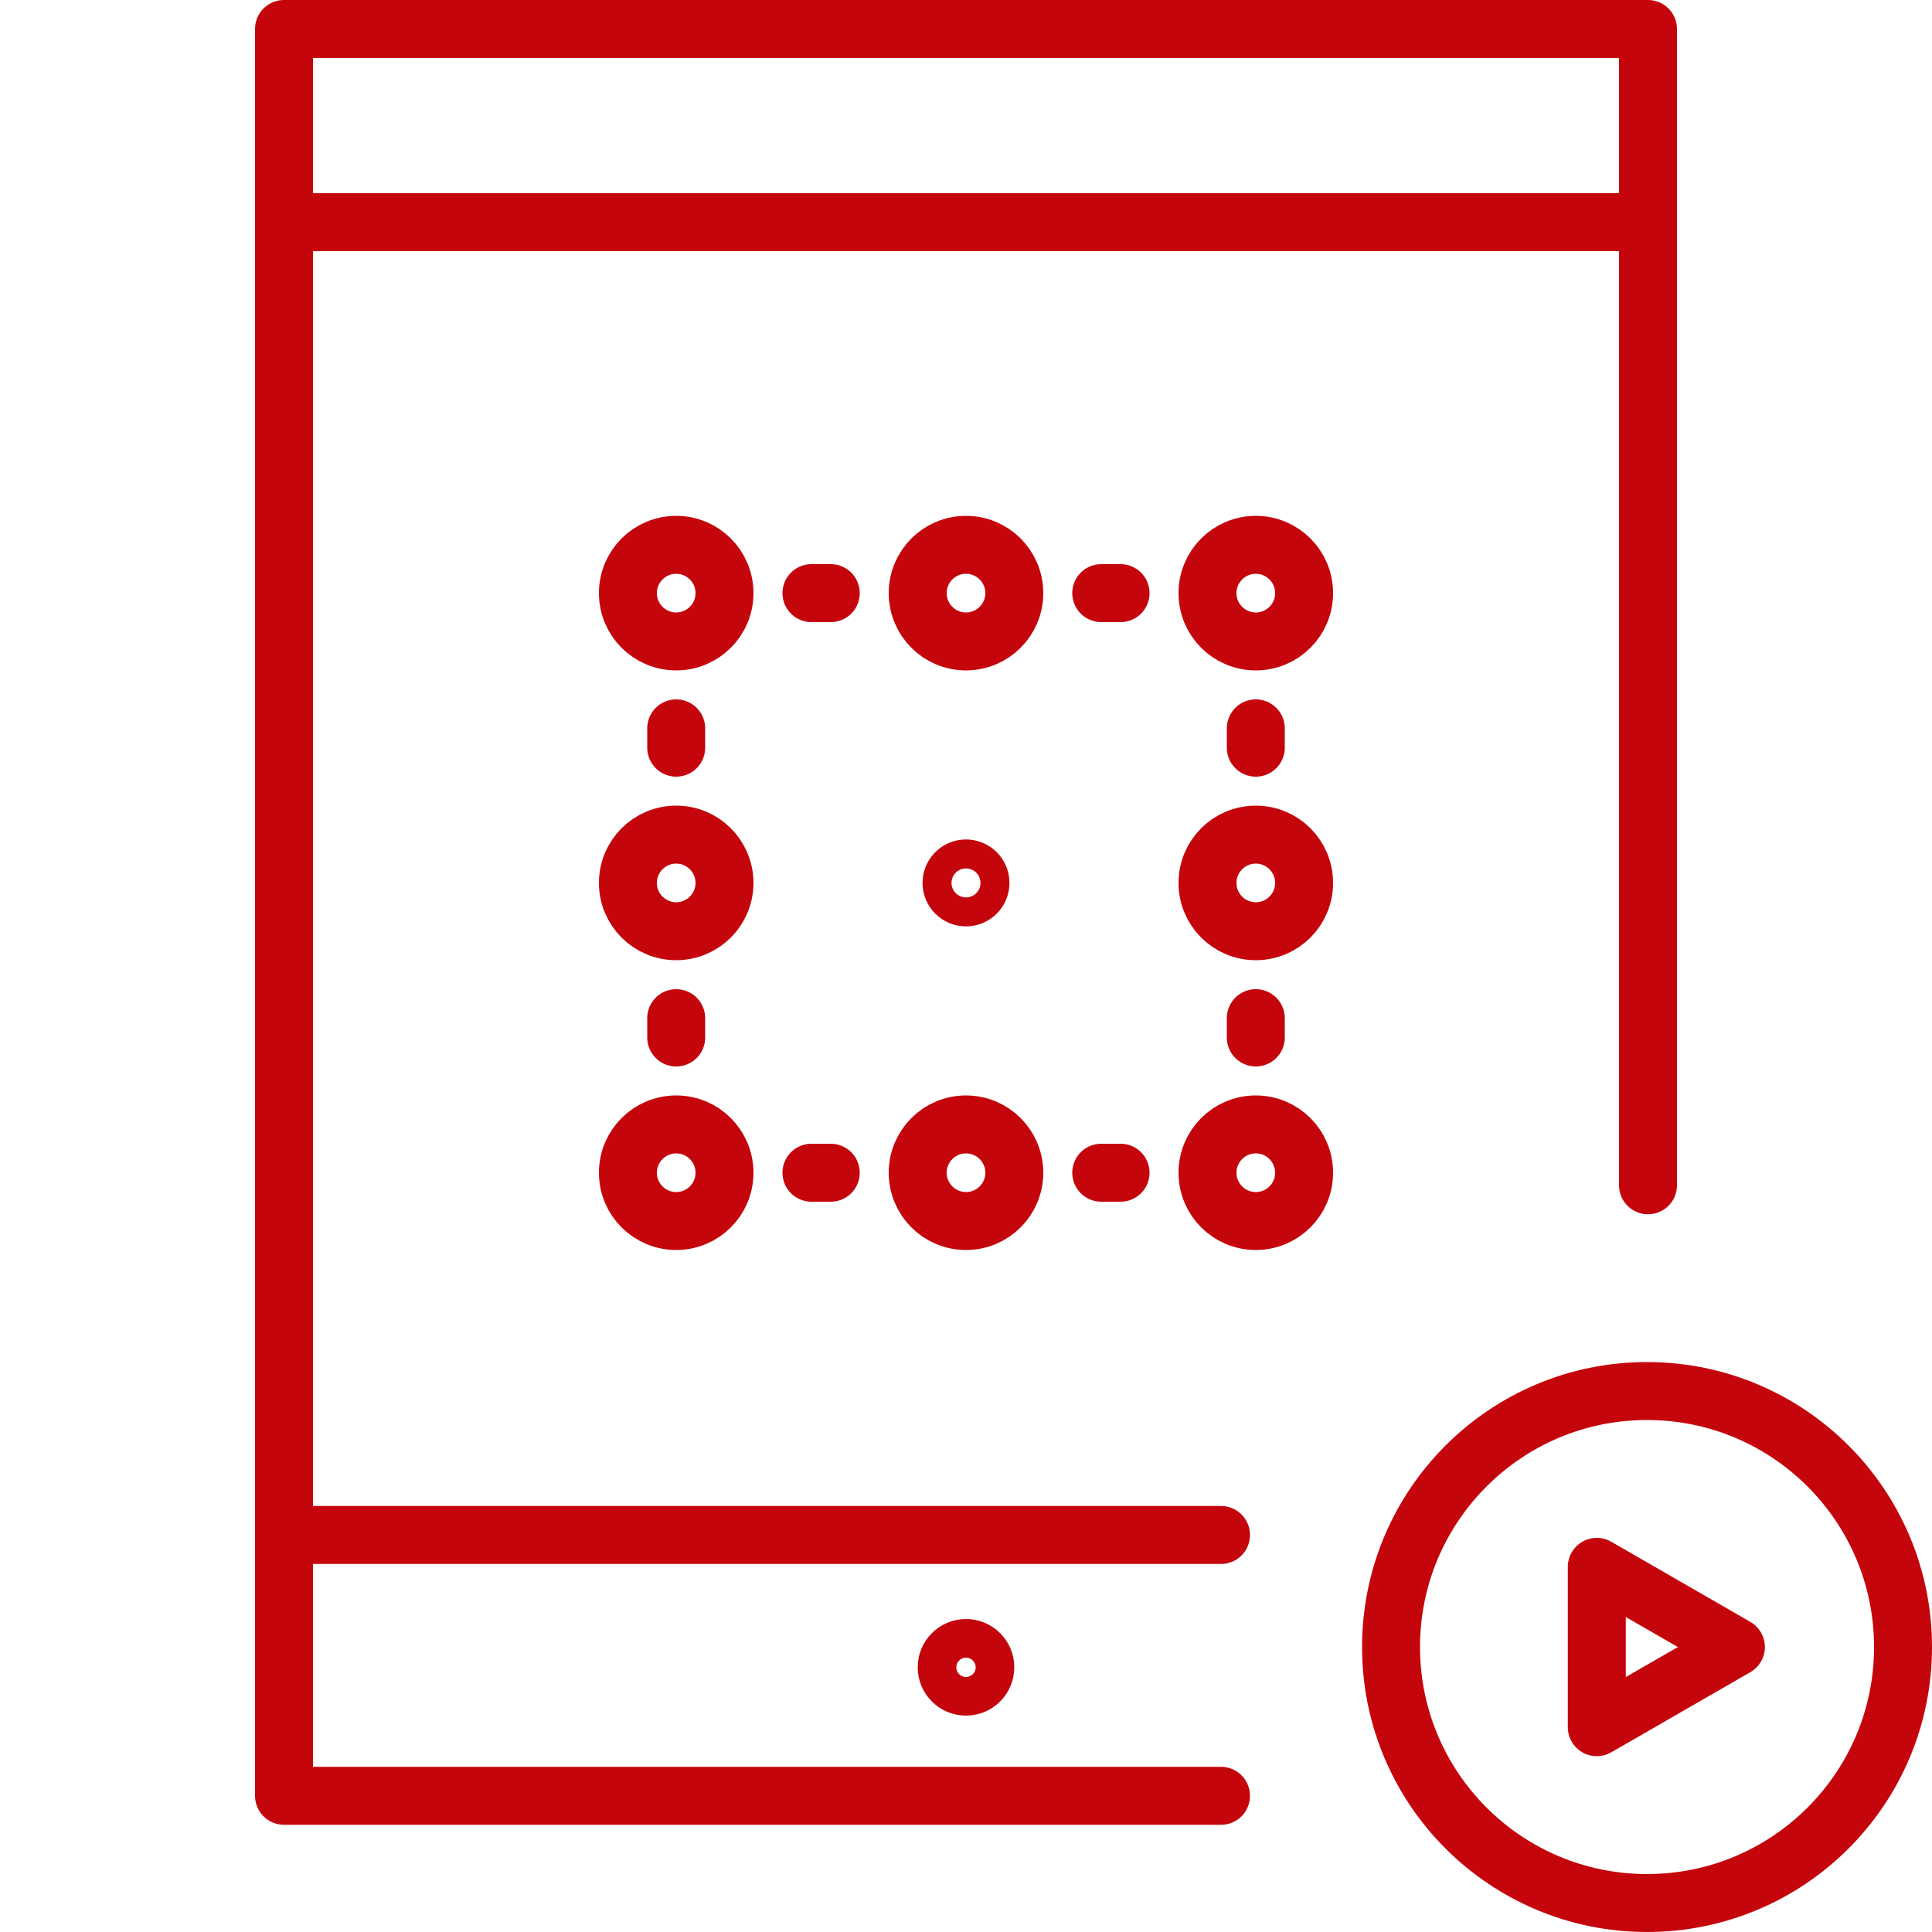 <?xml version="1.0" encoding="utf-8"?>
<!-- Generator: Adobe Illustrator 27.2.0, SVG Export Plug-In . SVG Version: 6.00 Build 0)  -->
<svg version="1.1" id="Art" xmlns="http://www.w3.org/2000/svg" xmlns:xlink="http://www.w3.org/1999/xlink" x="0px" y="0px"
	 viewBox="0 0 200 200" style="enable-background:new 0 0 200 200;" xml:space="preserve">
<style type="text/css">
	.st0{fill:none;stroke:#C5050C;stroke-width:6;stroke-linecap:round;stroke-linejoin:round;}
</style>
<circle class="st0" cx="170.5" cy="170.5" r="26.5"/>
<polyline class="st0" points="126.4,185.9 29.4,185.9 29.4,3 170.6,3 170.6,122.7 "/>
<circle class="st0" cx="70" cy="61.4" r="5"/>
<circle class="st0" cx="100" cy="61.4" r="5"/>
<line class="st0" x1="84" y1="61.4" x2="86" y2="61.4"/>
<line class="st0" x1="70" y1="77.4" x2="70" y2="75.4"/>
<line class="st0" x1="70" y1="107.4" x2="70" y2="105.4"/>
<line class="st0" x1="130" y1="77.4" x2="130" y2="75.4"/>
<line class="st0" x1="130" y1="107.4" x2="130" y2="105.4"/>
<line class="st0" x1="114" y1="61.4" x2="116" y2="61.4"/>
<line class="st0" x1="84" y1="121.4" x2="86" y2="121.4"/>
<line class="st0" x1="114" y1="121.4" x2="116" y2="121.4"/>
<circle class="st0" cx="100" cy="121.4" r="5"/>
<circle class="st0" cx="100" cy="91.4" r="1.5"/>
<circle class="st0" cx="130" cy="61.4" r="5"/>
<circle class="st0" cx="70" cy="91.4" r="5"/>
<circle class="st0" cx="130" cy="91.4" r="5"/>
<circle class="st0" cx="70" cy="121.4" r="5"/>
<circle class="st0" cx="130" cy="121.4" r="5"/>
<line class="st0" x1="29.4" y1="23" x2="170.6" y2="23"/>
<line class="st0" x1="29.4" y1="158.9" x2="126.4" y2="158.9"/>
<circle class="st0" cx="100" cy="172.6" r="2"/>
<polygon class="st0" points="165.3,162.2 179.7,170.5 165.3,178.8 "/>
</svg>
